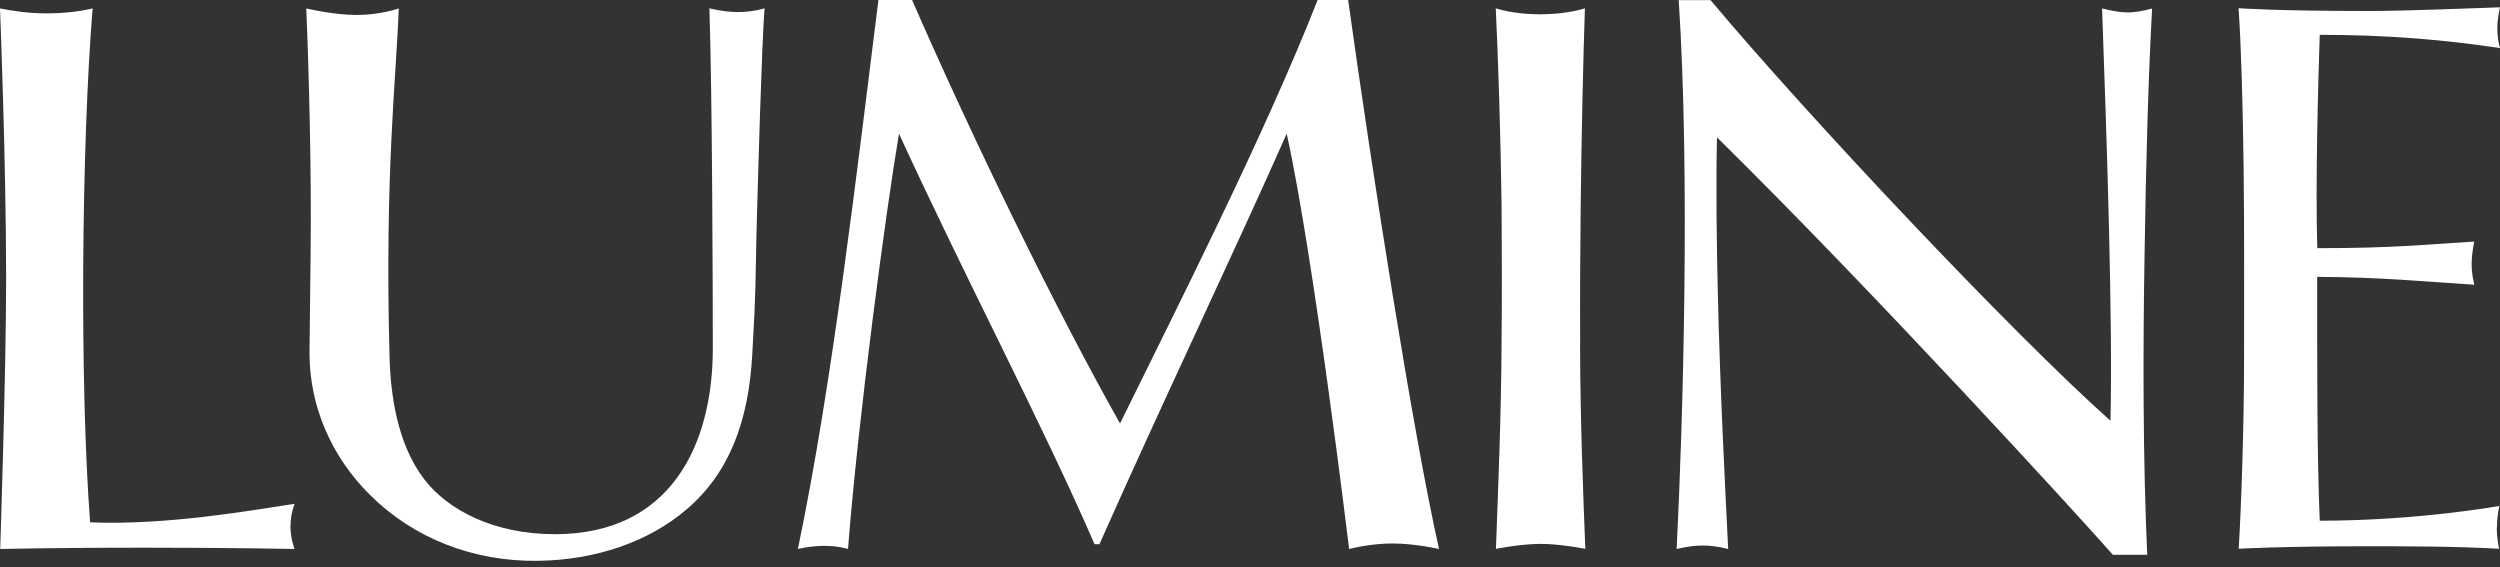 <svg width="97" height="22" viewBox="0 0 97 22" fill="none" xmlns="http://www.w3.org/2000/svg">
<rect x="0" y="0" width="97" height="22" fill="#333333" stroke="none"/>
<path d="M28.624 0.468C28.08 0.468 27.524 0.322 27.524 0.322C27.637 3.643 27.657 11.377 27.657 13.528C27.657 17.267 26.014 20.727 21.534 20.727C19.174 20.727 17.384 19.802 16.459 18.593C15.414 17.23 15.15 15.318 15.113 13.808C14.924 6.709 15.376 3.016 15.472 0.326C15.472 0.326 14.761 0.581 13.845 0.581C12.929 0.581 11.883 0.326 11.883 0.326C11.984 2.627 12.092 6.81 12.051 9.867L12.009 13.699C12.009 15.74 12.837 17.698 14.36 19.208C16.054 20.89 18.367 21.793 20.868 21.76C23.11 21.73 25.16 21.028 26.633 19.769C28.293 18.359 29.046 16.355 29.188 13.754C29.339 11.152 29.31 10.85 29.347 9.227C29.406 6.977 29.556 1.694 29.665 0.322C29.665 0.322 29.226 0.468 28.62 0.468H28.624Z" fill="white"/>
<path d="M82.539 0.481C82.134 0.481 81.561 0.326 81.561 0.326C81.761 5.877 81.975 12.52 81.887 16.326C78.064 12.921 70.133 4.497 66.368 0.004H65.134C65.577 6.764 65.305 16.305 65.054 21.304C65.054 21.304 65.544 21.166 66.063 21.166C66.581 21.166 67.054 21.304 67.054 21.304C66.945 19.146 66.732 14.963 66.652 11.378C66.602 9.378 66.577 7.048 66.619 5.329C72.701 11.315 80.803 20.183 81.979 21.526H83.313C83.142 17.824 83.146 13.524 83.209 9.884C83.263 6.241 83.359 2.882 83.502 0.33C83.502 0.33 82.966 0.485 82.531 0.485L82.539 0.481Z" fill="white"/>
<path d="M61.31 13.31C61.302 11.507 61.31 9.713 61.331 7.952C61.356 5.53 61.431 2.166 61.494 0.322C61.494 0.322 60.817 0.556 59.754 0.556C58.692 0.556 58.035 0.322 58.035 0.322C58.123 2.041 58.231 5.467 58.261 7.952C58.273 9.646 58.278 11.503 58.261 13.31C58.244 16.247 58.131 18.836 58.043 21.295C58.043 21.295 59.001 21.103 59.775 21.103C60.549 21.103 61.511 21.295 61.511 21.295C61.427 19.187 61.314 16.36 61.306 13.31H61.31Z" fill="white"/>
<path d="M52.3 0H51.124C49.045 5.296 45.54 12.181 43.457 16.431C40.976 12.03 37.755 5.425 35.388 0H34.083C33.263 6.505 32.309 14.837 30.958 21.3C30.958 21.3 31.443 21.179 31.987 21.179C32.531 21.179 32.903 21.3 32.903 21.3C33.283 16.351 34.371 8.186 34.881 5.187C37.5 10.888 40.441 16.443 42.469 21.116H42.658C45.046 15.728 47.999 9.546 49.924 5.187C50.974 9.93 52.346 21.3 52.346 21.3C52.772 21.195 53.383 21.087 54.04 21.087C54.901 21.087 55.834 21.3 55.834 21.3C54.822 16.791 53.245 6.739 52.308 0H52.3Z" fill="white"/>
<path d="M11.273 20.405C11.273 19.907 11.432 19.547 11.432 19.547C9.784 19.794 6.5 20.388 3.497 20.267C3.087 14.866 3.162 5.68 3.593 0.326C3.167 0.431 2.535 0.519 1.799 0.519C1.113 0.519 0.464 0.422 0 0.326C0 0.326 0.238 6.254 0.238 10.838C0.238 14.423 0.008 21.3 0.008 21.3C1.991 21.262 3.936 21.25 5.639 21.25C8.993 21.25 11.428 21.3 11.428 21.3C11.428 21.3 11.269 20.89 11.269 20.405H11.273Z" fill="white"/>
<path d="M96.883 20.468C96.883 19.97 96.975 19.631 96.975 19.631C96.975 19.631 93.821 20.204 90.006 20.204C89.897 17.64 89.906 14.08 89.906 10.742C92.487 10.759 93.867 10.914 96.001 11.047C95.963 10.821 95.9 10.667 95.9 10.244C95.9 9.822 96.001 9.374 96.001 9.374C94.118 9.483 92.964 9.629 89.91 9.629C89.835 7.086 89.944 3.213 90.006 1.351C92.742 1.351 94.972 1.56 97 1.866C97 1.866 96.896 1.548 96.896 1.092C96.896 0.703 97 0.284 97 0.284C95.687 0.33 93.177 0.427 91.972 0.427C88.233 0.427 86.856 0.318 86.856 0.318C86.957 1.761 87.02 4.007 87.053 6.53C87.082 8.885 87.07 11.738 87.07 13.904C87.07 16.435 86.965 19.61 86.861 21.291C86.861 21.291 88.517 21.195 91.751 21.195C93.332 21.195 95.21 21.195 96.967 21.291C96.967 21.291 96.875 20.936 96.875 20.459L96.883 20.468Z" fill="white"/>
</svg>
